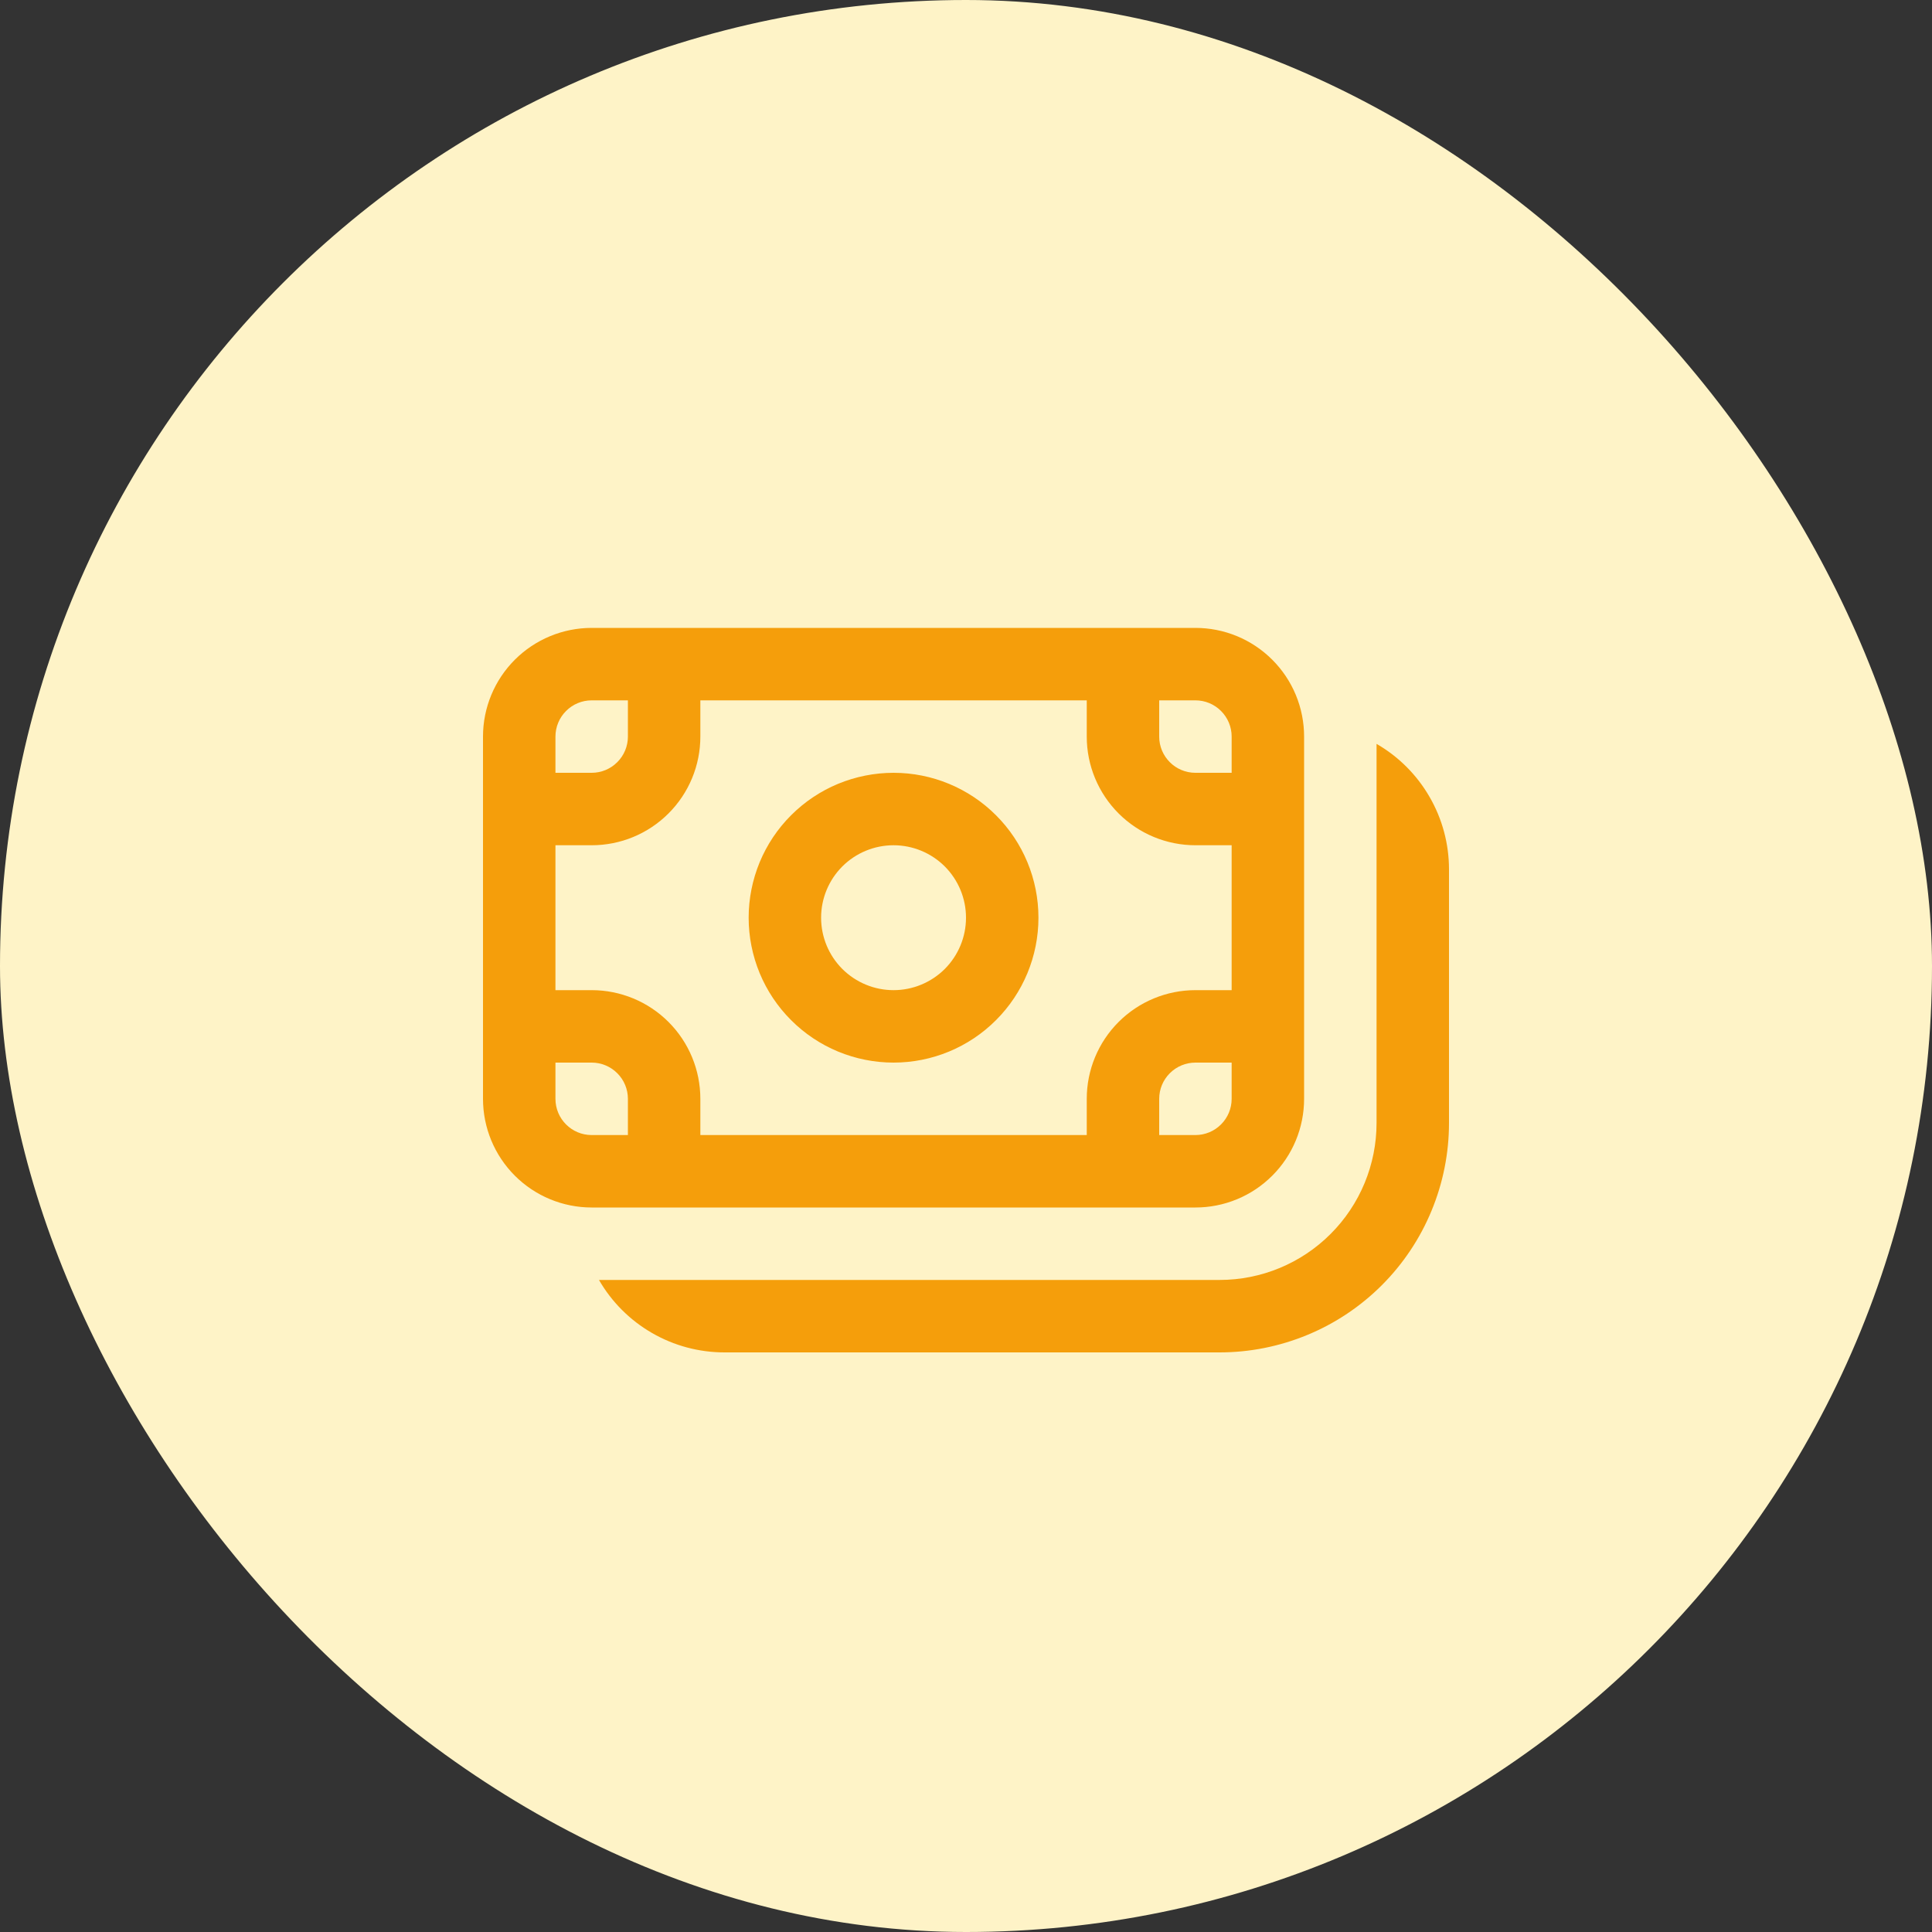 <svg width="40" height="40" viewBox="0 0 40 40" fill="none" xmlns="http://www.w3.org/2000/svg">
<rect x="0" y="0" width="40" height="40" fill="#333333" stroke="none"/>
<rect width="40" height="40" rx="20" fill="#FEF3C7"/>
<g clip-path="url(#clip0_5680_61)">
<path d="M18.5 16C18.106 16 17.716 16.078 17.352 16.228C16.988 16.379 16.657 16.6 16.379 16.879C16.1 17.157 15.879 17.488 15.728 17.852C15.578 18.216 15.5 18.606 15.5 19C15.5 19.394 15.578 19.784 15.728 20.148C15.879 20.512 16.1 20.843 16.379 21.121C16.657 21.4 16.988 21.621 17.352 21.772C17.716 21.922 18.106 22 18.5 22C19.296 22 20.059 21.684 20.621 21.121C21.184 20.559 21.5 19.796 21.5 19C21.5 18.204 21.184 17.441 20.621 16.879C20.059 16.316 19.296 16 18.5 16ZM17 19C17 18.602 17.158 18.221 17.439 17.939C17.721 17.658 18.102 17.5 18.5 17.5C18.898 17.5 19.279 17.658 19.561 17.939C19.842 18.221 20 18.602 20 19C20 19.398 19.842 19.779 19.561 20.061C19.279 20.342 18.898 20.5 18.5 20.5C18.102 20.5 17.721 20.342 17.439 20.061C17.158 19.779 17 19.398 17 19ZM10 15.25C10 14.653 10.237 14.081 10.659 13.659C11.081 13.237 11.653 13 12.25 13H24.75C25.046 13 25.338 13.058 25.611 13.171C25.884 13.284 26.132 13.45 26.341 13.659C26.55 13.868 26.716 14.116 26.829 14.389C26.942 14.662 27 14.954 27 15.25V22.75C27 23.046 26.942 23.338 26.829 23.611C26.716 23.884 26.55 24.132 26.341 24.341C26.132 24.55 25.884 24.716 25.611 24.829C25.338 24.942 25.046 25 24.75 25H12.25C11.653 25 11.081 24.763 10.659 24.341C10.237 23.919 10 23.347 10 22.75V15.25ZM12.25 14.5C12.051 14.5 11.86 14.579 11.72 14.72C11.579 14.86 11.5 15.051 11.5 15.25V16H12.25C12.449 16 12.64 15.921 12.78 15.78C12.921 15.64 13 15.449 13 15.25V14.5H12.25ZM11.5 20.5H12.25C12.847 20.5 13.419 20.737 13.841 21.159C14.263 21.581 14.5 22.153 14.5 22.75V23.5H22.5V22.75C22.5 22.153 22.737 21.581 23.159 21.159C23.581 20.737 24.153 20.5 24.75 20.5H25.5V17.5H24.75C24.153 17.5 23.581 17.263 23.159 16.841C22.737 16.419 22.5 15.847 22.5 15.25V14.5H14.5V15.25C14.5 15.546 14.442 15.838 14.329 16.111C14.216 16.384 14.05 16.632 13.841 16.841C13.632 17.05 13.384 17.216 13.111 17.329C12.838 17.442 12.546 17.5 12.25 17.5H11.5V20.5ZM25.5 16V15.25C25.5 15.051 25.421 14.86 25.28 14.72C25.14 14.579 24.949 14.5 24.75 14.5H24V15.25C24 15.664 24.336 16 24.75 16H25.5ZM25.5 22H24.75C24.551 22 24.36 22.079 24.22 22.22C24.079 22.36 24 22.551 24 22.75V23.5H24.75C24.949 23.5 25.14 23.421 25.28 23.28C25.421 23.14 25.5 22.949 25.5 22.75V22ZM11.5 22.75C11.5 23.164 11.836 23.5 12.25 23.5H13V22.75C13 22.551 12.921 22.36 12.78 22.22C12.64 22.079 12.449 22 12.25 22H11.5V22.75ZM12.401 26.5C12.664 26.956 13.043 27.335 13.499 27.598C13.956 27.862 14.473 28 15 28H25.25C25.874 28 26.491 27.877 27.068 27.638C27.644 27.4 28.168 27.05 28.609 26.609C29.05 26.168 29.4 25.644 29.638 25.068C29.877 24.491 30 23.874 30 23.25V18C30 17.473 29.862 16.956 29.598 16.5C29.335 16.043 28.956 15.664 28.5 15.401V23.25C28.5 24.112 28.158 24.939 27.548 25.548C26.939 26.158 26.112 26.5 25.25 26.5H12.401Z" fill="#F59E0B"/>
</g>
<defs>
<clipPath id="clip0_5680_61">
<rect width="20" height="15" fill="white" transform="translate(10 13)"/>
</clipPath>
</defs>
</svg>
